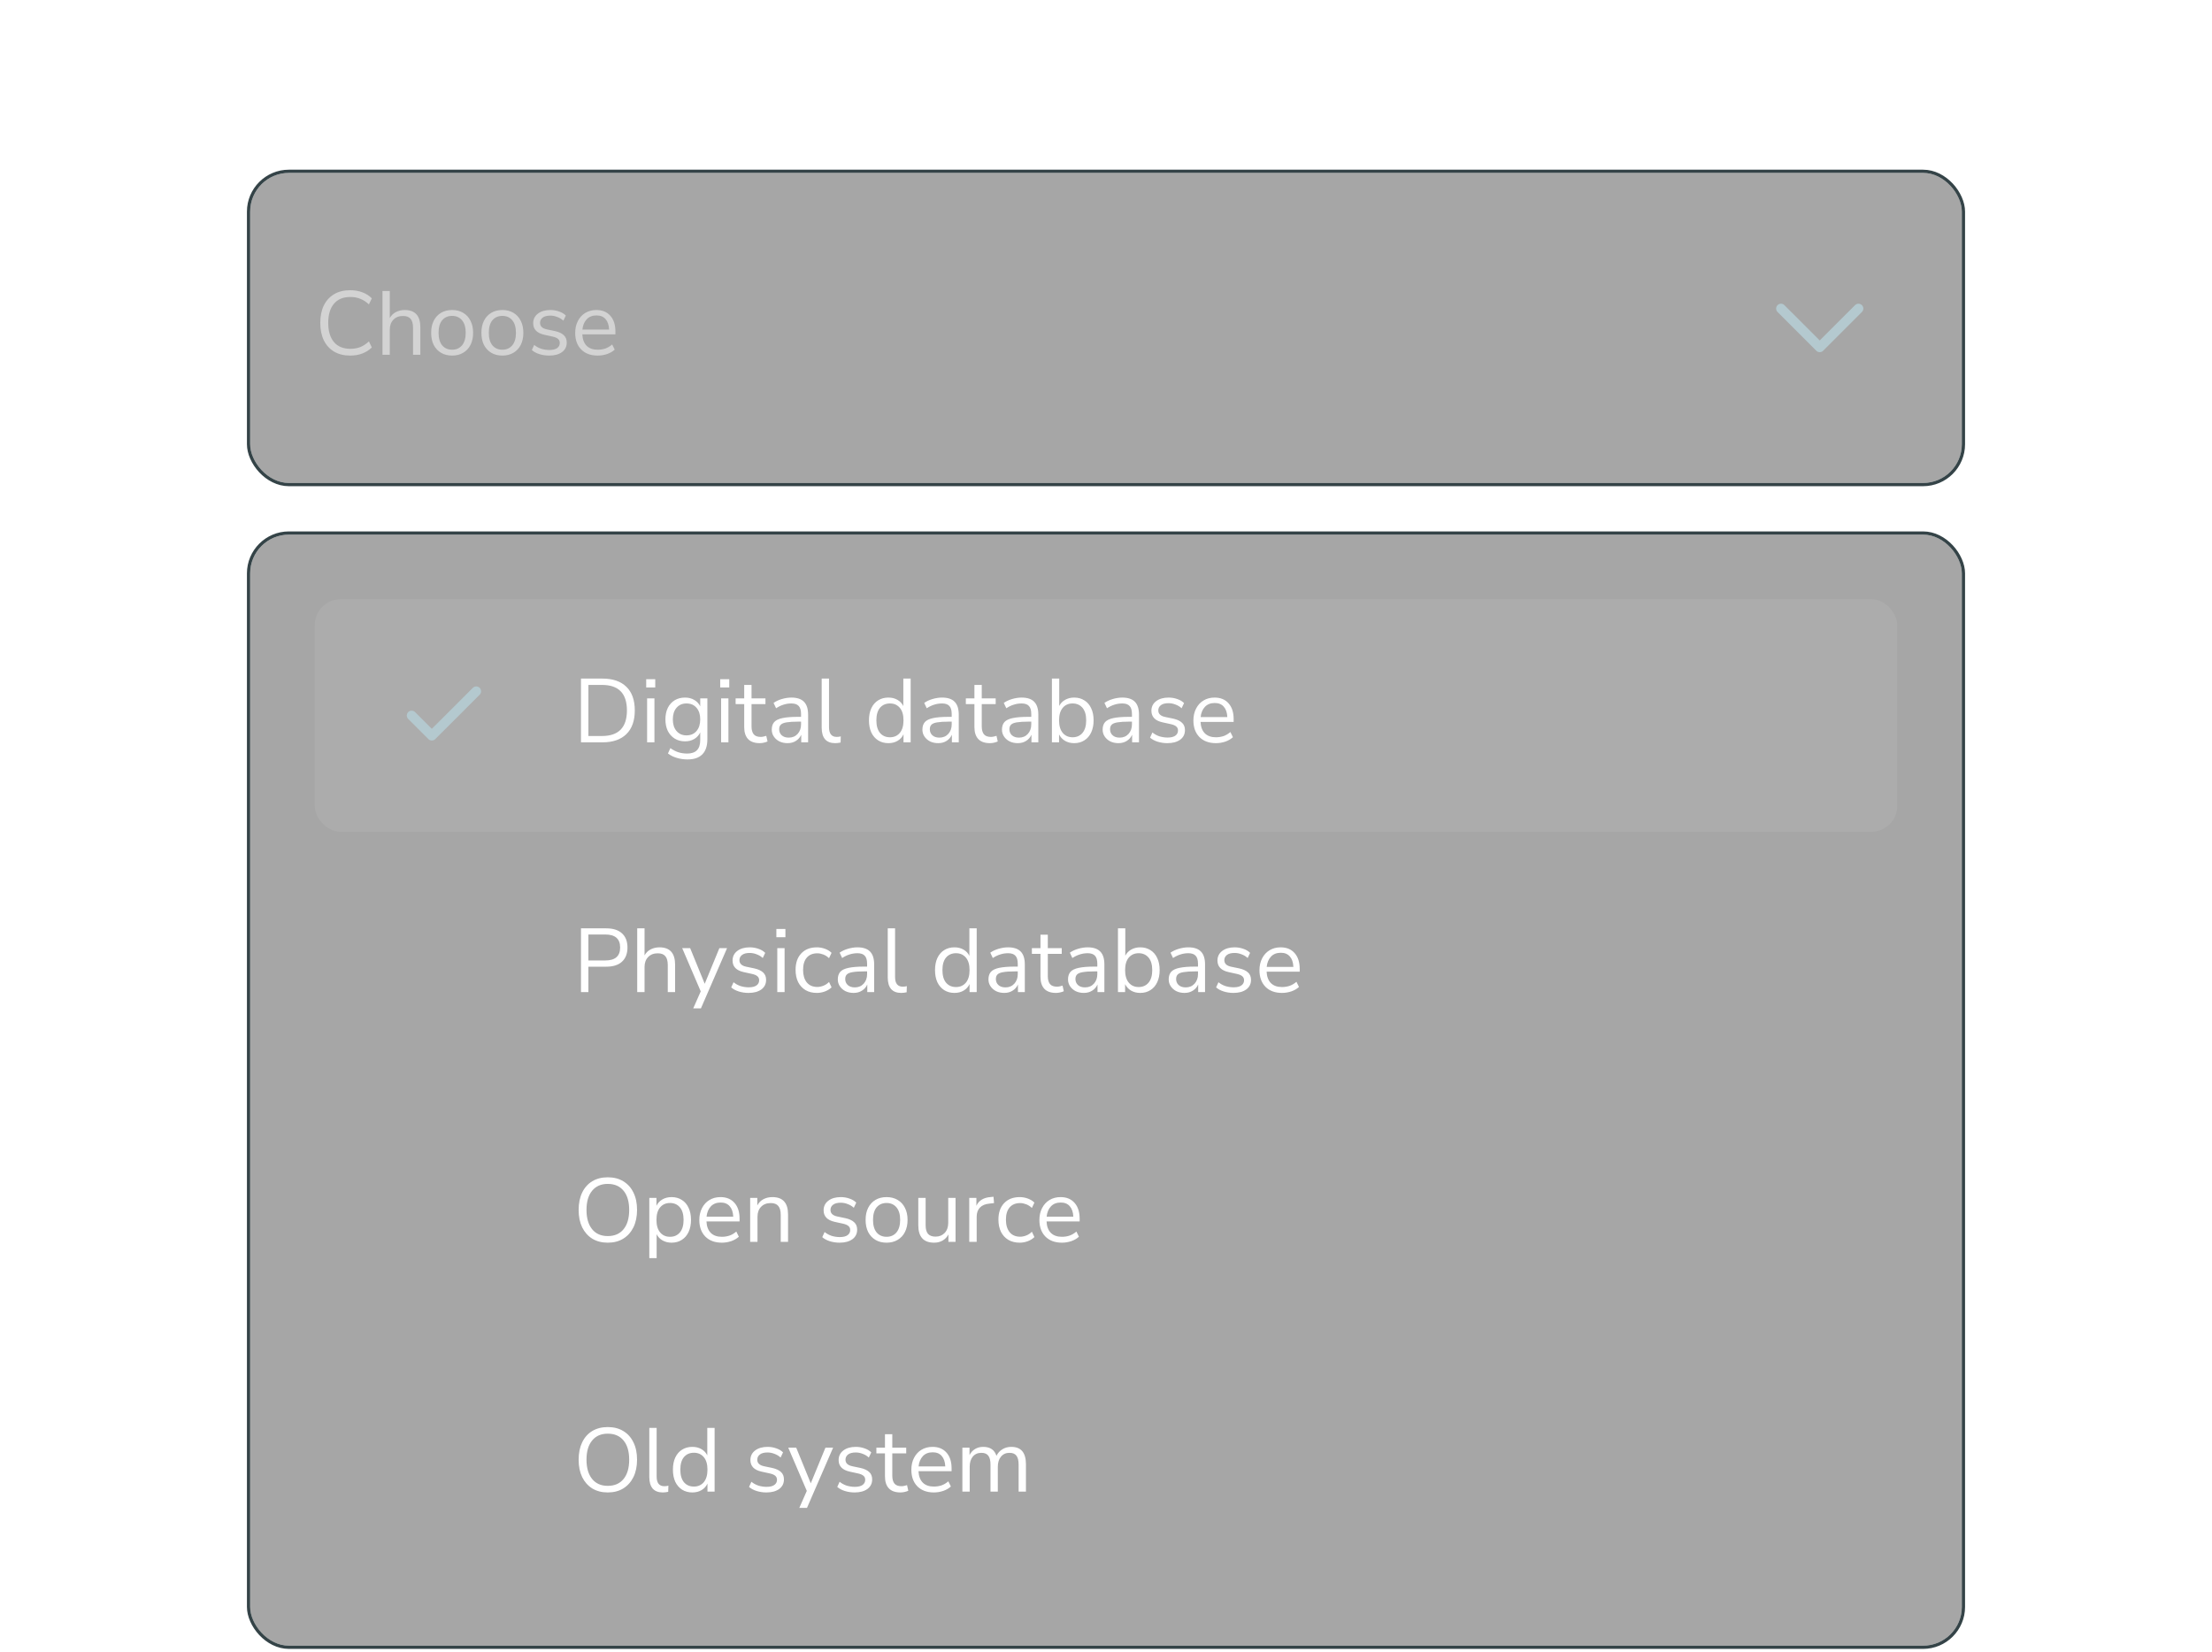 <svg width="371" height="277" viewBox="0 0 371 277" fill="none" xmlns="http://www.w3.org/2000/svg">
<g filter="url(#filter0_b_48_4955)">
<rect x="41.958" y="29" width="287.083" height="52" rx="6.5" fill="black" fill-opacity="0.35"/>
<path d="M58.737 59.636C57.685 59.636 56.785 59.414 56.037 58.969C55.289 58.524 54.713 57.892 54.308 57.073C53.914 56.254 53.717 55.279 53.717 54.146C53.717 53.024 53.914 52.053 54.308 51.234C54.713 50.415 55.289 49.783 56.037 49.338C56.785 48.893 57.685 48.671 58.737 48.671C59.475 48.671 60.152 48.787 60.769 49.02C61.396 49.252 61.927 49.591 62.362 50.036L61.876 51.052C61.411 50.617 60.926 50.304 60.42 50.112C59.925 49.91 59.374 49.809 58.767 49.809C57.564 49.809 56.644 50.188 56.007 50.946C55.37 51.704 55.051 52.771 55.051 54.146C55.051 55.531 55.37 56.603 56.007 57.361C56.644 58.12 57.564 58.499 58.767 58.499C59.374 58.499 59.925 58.403 60.42 58.211C60.926 58.009 61.411 57.69 61.876 57.255L62.362 58.272C61.927 58.706 61.396 59.045 60.769 59.288C60.152 59.52 59.475 59.636 58.737 59.636ZM64.149 59.5V48.807H65.378V53.342C65.62 52.897 65.959 52.564 66.394 52.341C66.839 52.109 67.334 51.992 67.88 51.992C69.629 51.992 70.504 52.963 70.504 54.904V59.5H69.275V54.98C69.275 54.293 69.139 53.792 68.866 53.479C68.603 53.155 68.178 52.993 67.592 52.993C66.915 52.993 66.374 53.206 65.969 53.63C65.575 54.045 65.378 54.601 65.378 55.299V59.5H64.149ZM75.833 59.636C75.115 59.636 74.493 59.48 73.967 59.166C73.442 58.853 73.032 58.413 72.739 57.847C72.456 57.27 72.314 56.593 72.314 55.815C72.314 55.036 72.456 54.364 72.739 53.797C73.032 53.221 73.442 52.776 73.967 52.463C74.493 52.149 75.115 51.992 75.833 51.992C76.541 51.992 77.157 52.149 77.683 52.463C78.219 52.776 78.629 53.221 78.912 53.797C79.205 54.364 79.352 55.036 79.352 55.815C79.352 56.593 79.205 57.27 78.912 57.847C78.629 58.413 78.219 58.853 77.683 59.166C77.157 59.48 76.541 59.636 75.833 59.636ZM75.833 58.651C76.52 58.651 77.072 58.408 77.486 57.923C77.901 57.427 78.108 56.724 78.108 55.815C78.108 54.894 77.901 54.192 77.486 53.706C77.072 53.221 76.52 52.978 75.833 52.978C75.135 52.978 74.579 53.221 74.165 53.706C73.76 54.192 73.558 54.894 73.558 55.815C73.558 56.724 73.76 57.427 74.165 57.923C74.579 58.408 75.135 58.651 75.833 58.651ZM84.26 59.636C83.543 59.636 82.921 59.48 82.395 59.166C81.869 58.853 81.46 58.413 81.166 57.847C80.883 57.27 80.742 56.593 80.742 55.815C80.742 55.036 80.883 54.364 81.166 53.797C81.46 53.221 81.869 52.776 82.395 52.463C82.921 52.149 83.543 51.992 84.26 51.992C84.968 51.992 85.585 52.149 86.111 52.463C86.647 52.776 87.056 53.221 87.339 53.797C87.632 54.364 87.779 55.036 87.779 55.815C87.779 56.593 87.632 57.27 87.339 57.847C87.056 58.413 86.647 58.853 86.111 59.166C85.585 59.48 84.968 59.636 84.26 59.636ZM84.26 58.651C84.948 58.651 85.499 58.408 85.914 57.923C86.328 57.427 86.535 56.724 86.535 55.815C86.535 54.894 86.328 54.192 85.914 53.706C85.499 53.221 84.948 52.978 84.26 52.978C83.563 52.978 83.007 53.221 82.592 53.706C82.188 54.192 81.985 54.894 81.985 55.815C81.985 56.724 82.188 57.427 82.592 57.923C83.007 58.408 83.563 58.651 84.26 58.651ZM92.112 59.636C91.535 59.636 90.989 59.556 90.474 59.394C89.958 59.232 89.533 59.005 89.2 58.711L89.594 57.847C89.958 58.14 90.357 58.357 90.792 58.499C91.237 58.63 91.687 58.696 92.142 58.696C92.718 58.696 93.153 58.59 93.446 58.378C93.74 58.165 93.886 57.877 93.886 57.513C93.886 57.23 93.79 57.008 93.598 56.846C93.406 56.674 93.103 56.542 92.688 56.452L91.308 56.148C90.054 55.875 89.427 55.228 89.427 54.207C89.427 53.539 89.69 53.004 90.216 52.599C90.752 52.195 91.449 51.992 92.309 51.992C92.814 51.992 93.295 52.073 93.75 52.235C94.215 52.387 94.599 52.614 94.902 52.918L94.493 53.782C94.2 53.509 93.856 53.302 93.462 53.16C93.077 53.009 92.693 52.933 92.309 52.933C91.743 52.933 91.313 53.044 91.02 53.267C90.727 53.489 90.58 53.782 90.58 54.146C90.58 54.712 90.954 55.076 91.702 55.238L93.082 55.526C93.73 55.668 94.22 55.895 94.553 56.209C94.887 56.512 95.054 56.927 95.054 57.453C95.054 58.13 94.786 58.666 94.25 59.06C93.714 59.444 93.001 59.636 92.112 59.636ZM100.248 59.636C99.085 59.636 98.165 59.298 97.487 58.62C96.81 57.933 96.471 57.003 96.471 55.83C96.471 55.071 96.623 54.404 96.926 53.828C97.23 53.241 97.644 52.791 98.17 52.478C98.706 52.154 99.323 51.992 100.02 51.992C101.021 51.992 101.805 52.316 102.371 52.963C102.937 53.6 103.22 54.48 103.22 55.602V56.072H97.669C97.71 56.912 97.953 57.554 98.397 57.998C98.842 58.433 99.459 58.651 100.248 58.651C100.693 58.651 101.117 58.585 101.522 58.453C101.926 58.312 102.31 58.084 102.674 57.771L103.099 58.636C102.765 58.949 102.341 59.197 101.825 59.379C101.309 59.551 100.784 59.636 100.248 59.636ZM100.051 52.903C99.353 52.903 98.802 53.12 98.397 53.555C97.993 53.989 97.755 54.561 97.685 55.269H102.159C102.128 54.52 101.931 53.939 101.567 53.524C101.213 53.11 100.708 52.903 100.051 52.903Z" fill="white" fill-opacity="0.5"/>
<path d="M298.708 51.75L305.208 58.25L311.708 51.75" stroke="#B4C9CF" stroke-width="1.625" stroke-linecap="round" stroke-linejoin="round"/>
<rect x="41.687" y="28.729" width="287.625" height="52.542" rx="6.771" stroke="#344347" stroke-width="0.542"/>
</g>
<g filter="url(#filter1_b_48_4955)">
<rect x="41.958" y="89.667" width="287.083" height="186.333" rx="6.5" fill="black" fill-opacity="0.35"/>
<rect x="52.791" y="100.5" width="265.417" height="39" rx="4.333" fill="white" fill-opacity="0.07"/>
<path d="M79.875 115.938L72.427 123.385L69.041 120" stroke="#B4C9CF" stroke-width="1.625" stroke-linecap="round" stroke-linejoin="round"/>
<path d="M97.444 124.5V113.807H101.054C102.783 113.807 104.118 114.268 105.058 115.188C105.998 116.098 106.468 117.417 106.468 119.146C106.468 120.875 105.998 122.2 105.058 123.12C104.118 124.04 102.783 124.5 101.054 124.5H97.444ZM98.688 123.438H100.963C103.754 123.438 105.149 122.008 105.149 119.146C105.149 116.295 103.754 114.869 100.963 114.869H98.688V123.438ZM108.382 115.294V113.914H109.899V115.294H108.382ZM108.534 124.5V117.129H109.762V124.5H108.534ZM115.32 127.367C114.683 127.367 114.081 127.281 113.515 127.109C112.959 126.947 112.463 126.699 112.029 126.366L112.438 125.471C112.893 125.794 113.343 126.027 113.788 126.168C114.243 126.31 114.733 126.381 115.259 126.381C116.715 126.381 117.443 125.632 117.443 124.136V122.832C117.231 123.297 116.897 123.666 116.442 123.939C115.997 124.202 115.487 124.333 114.91 124.333C114.233 124.333 113.646 124.176 113.151 123.863C112.656 123.55 112.271 123.12 111.998 122.574C111.735 122.018 111.604 121.376 111.604 120.648C111.604 119.92 111.735 119.283 111.998 118.737C112.271 118.181 112.656 117.751 113.151 117.447C113.646 117.144 114.233 116.992 114.91 116.992C115.487 116.992 115.997 117.124 116.442 117.387C116.897 117.65 117.231 118.009 117.443 118.464V117.129H118.641V123.969C118.641 125.102 118.358 125.951 117.792 126.517C117.236 127.083 116.412 127.367 115.32 127.367ZM115.138 123.332C115.846 123.332 116.407 123.089 116.821 122.604C117.236 122.119 117.443 121.467 117.443 120.648C117.443 119.829 117.236 119.182 116.821 118.706C116.407 118.221 115.846 117.978 115.138 117.978C114.44 117.978 113.884 118.221 113.469 118.706C113.055 119.182 112.848 119.829 112.848 120.648C112.848 121.467 113.055 122.119 113.469 122.604C113.884 123.089 114.44 123.332 115.138 123.332ZM120.794 115.294V113.914H122.311V115.294H120.794ZM120.946 124.5V117.129H122.174V124.5H120.946ZM127.428 124.637C126.559 124.637 125.907 124.409 125.472 123.954C125.037 123.489 124.82 122.822 124.82 121.952V118.084H123.379V117.129H124.82V114.869H126.048V117.129H128.384V118.084H126.048V121.831C126.048 122.407 126.169 122.847 126.412 123.15C126.655 123.443 127.049 123.59 127.595 123.59C127.757 123.59 127.919 123.57 128.08 123.529C128.242 123.489 128.389 123.448 128.52 123.408L128.733 124.348C128.601 124.419 128.409 124.485 128.156 124.546C127.904 124.606 127.661 124.637 127.428 124.637ZM132.094 124.637C131.588 124.637 131.133 124.54 130.729 124.348C130.334 124.146 130.021 123.873 129.788 123.529C129.556 123.186 129.44 122.801 129.44 122.377C129.44 121.841 129.576 121.416 129.849 121.103C130.132 120.789 130.592 120.567 131.229 120.435C131.876 120.294 132.756 120.223 133.868 120.223H134.354V119.753C134.354 119.126 134.222 118.676 133.959 118.403C133.706 118.12 133.297 117.978 132.731 117.978C132.286 117.978 131.856 118.044 131.442 118.175C131.027 118.297 130.602 118.499 130.168 118.782L129.743 117.887C130.127 117.614 130.592 117.397 131.138 117.235C131.694 117.073 132.225 116.992 132.731 116.992C133.681 116.992 134.384 117.225 134.839 117.69C135.304 118.155 135.537 118.878 135.537 119.859V124.5H134.384V123.226C134.192 123.661 133.893 124.005 133.489 124.257C133.095 124.51 132.63 124.637 132.094 124.637ZM132.291 123.711C132.898 123.711 133.393 123.504 133.777 123.089C134.161 122.665 134.354 122.129 134.354 121.482V121.027H133.883C133.064 121.027 132.417 121.067 131.942 121.148C131.477 121.219 131.148 121.35 130.956 121.542C130.774 121.724 130.683 121.977 130.683 122.301C130.683 122.715 130.825 123.054 131.108 123.317C131.401 123.58 131.795 123.711 132.291 123.711ZM140.076 124.637C139.327 124.637 138.761 124.419 138.377 123.984C138.003 123.539 137.816 122.897 137.816 122.058V113.807H139.044V121.967C139.044 123.049 139.474 123.59 140.333 123.59C140.586 123.59 140.814 123.56 141.016 123.499L140.986 124.53C140.672 124.601 140.369 124.637 140.076 124.637ZM149.005 124.637C148.347 124.637 147.771 124.48 147.276 124.166C146.79 123.853 146.411 123.413 146.138 122.847C145.875 122.27 145.744 121.593 145.744 120.814C145.744 120.026 145.875 119.348 146.138 118.782C146.411 118.206 146.79 117.766 147.276 117.463C147.771 117.149 148.347 116.992 149.005 116.992C149.581 116.992 150.087 117.119 150.521 117.372C150.966 117.624 151.295 117.973 151.507 118.418V113.807H152.736V124.5H151.537V123.15C151.325 123.615 150.997 123.979 150.552 124.242C150.107 124.505 149.591 124.637 149.005 124.637ZM149.262 123.651C149.95 123.651 150.501 123.408 150.916 122.923C151.33 122.427 151.537 121.724 151.537 120.814C151.537 119.894 151.33 119.192 150.916 118.706C150.501 118.221 149.95 117.978 149.262 117.978C148.565 117.978 148.009 118.221 147.594 118.706C147.19 119.192 146.987 119.894 146.987 120.814C146.987 121.724 147.19 122.427 147.594 122.923C148.009 123.408 148.565 123.651 149.262 123.651ZM157.362 124.637C156.856 124.637 156.401 124.54 155.997 124.348C155.602 124.146 155.289 123.873 155.056 123.529C154.824 123.186 154.707 122.801 154.707 122.377C154.707 121.841 154.844 121.416 155.117 121.103C155.4 120.789 155.86 120.567 156.497 120.435C157.144 120.294 158.024 120.223 159.136 120.223H159.621V119.753C159.621 119.126 159.49 118.676 159.227 118.403C158.974 118.12 158.565 117.978 157.999 117.978C157.554 117.978 157.124 118.044 156.709 118.175C156.295 118.297 155.87 118.499 155.435 118.782L155.011 117.887C155.395 117.614 155.86 117.397 156.406 117.235C156.962 117.073 157.493 116.992 157.999 116.992C158.949 116.992 159.652 117.225 160.107 117.69C160.572 118.155 160.804 118.878 160.804 119.859V124.5H159.652V123.226C159.46 123.661 159.161 124.005 158.757 124.257C158.363 124.51 157.897 124.637 157.362 124.637ZM157.559 123.711C158.165 123.711 158.661 123.504 159.045 123.089C159.429 122.665 159.621 122.129 159.621 121.482V121.027H159.151C158.332 121.027 157.685 121.067 157.21 121.148C156.745 121.219 156.416 121.35 156.224 121.542C156.042 121.724 155.951 121.977 155.951 122.301C155.951 122.715 156.093 123.054 156.376 123.317C156.669 123.58 157.063 123.711 157.559 123.711ZM166.041 124.637C165.172 124.637 164.519 124.409 164.085 123.954C163.65 123.489 163.432 122.822 163.432 121.952V118.084H161.992V117.129H163.432V114.869H164.661V117.129H166.997V118.084H164.661V121.831C164.661 122.407 164.782 122.847 165.025 123.15C165.268 123.443 165.662 123.59 166.208 123.59C166.37 123.59 166.531 123.57 166.693 123.529C166.855 123.489 167.002 123.448 167.133 123.408L167.345 124.348C167.214 124.419 167.022 124.485 166.769 124.546C166.516 124.606 166.274 124.637 166.041 124.637ZM170.706 124.637C170.201 124.637 169.746 124.54 169.341 124.348C168.947 124.146 168.634 123.873 168.401 123.529C168.169 123.186 168.052 122.801 168.052 122.377C168.052 121.841 168.189 121.416 168.462 121.103C168.745 120.789 169.205 120.567 169.842 120.435C170.489 120.294 171.369 120.223 172.481 120.223H172.966V119.753C172.966 119.126 172.835 118.676 172.572 118.403C172.319 118.12 171.91 117.978 171.343 117.978C170.899 117.978 170.469 118.044 170.054 118.175C169.64 118.297 169.215 118.499 168.78 118.782L168.356 117.887C168.74 117.614 169.205 117.397 169.751 117.235C170.307 117.073 170.838 116.992 171.343 116.992C172.294 116.992 172.997 117.225 173.452 117.69C173.917 118.155 174.149 118.878 174.149 119.859V124.5H172.997V123.226C172.805 123.661 172.506 124.005 172.102 124.257C171.707 124.51 171.242 124.637 170.706 124.637ZM170.904 123.711C171.51 123.711 172.006 123.504 172.39 123.089C172.774 122.665 172.966 122.129 172.966 121.482V121.027H172.496C171.677 121.027 171.03 121.067 170.555 121.148C170.09 121.219 169.761 121.35 169.569 121.542C169.387 121.724 169.296 121.977 169.296 122.301C169.296 122.715 169.438 123.054 169.721 123.317C170.014 123.58 170.408 123.711 170.904 123.711ZM180.159 124.637C179.573 124.637 179.057 124.505 178.612 124.242C178.178 123.979 177.849 123.62 177.627 123.165V124.5H176.428V113.807H177.657V118.403C177.869 117.968 178.198 117.624 178.643 117.372C179.088 117.119 179.593 116.992 180.159 116.992C180.817 116.992 181.388 117.149 181.873 117.463C182.369 117.766 182.748 118.206 183.011 118.782C183.284 119.348 183.42 120.026 183.42 120.814C183.42 121.593 183.284 122.27 183.011 122.847C182.748 123.413 182.369 123.853 181.873 124.166C181.388 124.48 180.817 124.637 180.159 124.637ZM179.902 123.651C180.589 123.651 181.14 123.408 181.555 122.923C181.969 122.427 182.177 121.724 182.177 120.814C182.177 119.894 181.969 119.192 181.555 118.706C181.14 118.221 180.589 117.978 179.902 117.978C179.214 117.978 178.663 118.221 178.248 118.706C177.834 119.192 177.627 119.894 177.627 120.814C177.627 121.724 177.834 122.427 178.248 122.923C178.663 123.408 179.214 123.651 179.902 123.651ZM187.591 124.637C187.086 124.637 186.631 124.54 186.226 124.348C185.832 124.146 185.518 123.873 185.286 123.529C185.053 123.186 184.937 122.801 184.937 122.377C184.937 121.841 185.074 121.416 185.347 121.103C185.63 120.789 186.09 120.567 186.727 120.435C187.374 120.294 188.254 120.223 189.366 120.223H189.851V119.753C189.851 119.126 189.72 118.676 189.457 118.403C189.204 118.12 188.794 117.978 188.228 117.978C187.783 117.978 187.354 118.044 186.939 118.175C186.525 118.297 186.1 118.499 185.665 118.782L185.24 117.887C185.625 117.614 186.09 117.397 186.636 117.235C187.192 117.073 187.723 116.992 188.228 116.992C189.179 116.992 189.881 117.225 190.336 117.69C190.802 118.155 191.034 118.878 191.034 119.859V124.5H189.881V123.226C189.689 123.661 189.391 124.005 188.987 124.257C188.592 124.51 188.127 124.637 187.591 124.637ZM187.788 123.711C188.395 123.711 188.891 123.504 189.275 123.089C189.659 122.665 189.851 122.129 189.851 121.482V121.027H189.381C188.562 121.027 187.915 121.067 187.44 121.148C186.974 121.219 186.646 121.35 186.454 121.542C186.272 121.724 186.181 121.977 186.181 122.301C186.181 122.715 186.322 123.054 186.605 123.317C186.899 123.58 187.293 123.711 187.788 123.711ZM195.801 124.637C195.224 124.637 194.678 124.556 194.163 124.394C193.647 124.232 193.222 124.005 192.889 123.711L193.283 122.847C193.647 123.14 194.046 123.357 194.481 123.499C194.926 123.63 195.376 123.696 195.831 123.696C196.407 123.696 196.842 123.59 197.135 123.378C197.428 123.165 197.575 122.877 197.575 122.513C197.575 122.23 197.479 122.008 197.287 121.846C197.095 121.674 196.791 121.542 196.377 121.451L194.997 121.148C193.743 120.875 193.116 120.228 193.116 119.207C193.116 118.539 193.379 118.004 193.905 117.599C194.441 117.195 195.138 116.992 195.998 116.992C196.503 116.992 196.984 117.073 197.439 117.235C197.904 117.387 198.288 117.614 198.591 117.918L198.182 118.782C197.889 118.509 197.545 118.302 197.15 118.16C196.766 118.009 196.382 117.933 195.998 117.933C195.432 117.933 195.002 118.044 194.709 118.266C194.415 118.489 194.269 118.782 194.269 119.146C194.269 119.712 194.643 120.076 195.391 120.238L196.771 120.526C197.418 120.668 197.909 120.895 198.242 121.209C198.576 121.512 198.743 121.927 198.743 122.452C198.743 123.13 198.475 123.666 197.939 124.06C197.403 124.444 196.69 124.637 195.801 124.637ZM203.937 124.637C202.774 124.637 201.854 124.298 201.176 123.62C200.499 122.933 200.16 122.003 200.16 120.83C200.16 120.071 200.312 119.404 200.615 118.828C200.918 118.241 201.333 117.791 201.859 117.478C202.395 117.154 203.011 116.992 203.709 116.992C204.71 116.992 205.494 117.316 206.06 117.963C206.626 118.6 206.909 119.48 206.909 120.602V121.072H201.358C201.399 121.912 201.641 122.554 202.086 122.998C202.531 123.433 203.148 123.651 203.937 123.651C204.382 123.651 204.806 123.585 205.211 123.453C205.615 123.312 205.999 123.084 206.363 122.771L206.788 123.635C206.454 123.949 206.03 124.197 205.514 124.379C204.998 124.551 204.473 124.637 203.937 124.637ZM203.739 117.902C203.042 117.902 202.491 118.12 202.086 118.555C201.682 118.989 201.444 119.561 201.373 120.268H205.848C205.817 119.52 205.62 118.939 205.256 118.524C204.902 118.11 204.397 117.902 203.739 117.902Z" fill="white"/>
<path d="M97.444 166.389V155.696H101.676C102.828 155.696 103.708 155.974 104.315 156.53C104.932 157.087 105.24 157.88 105.24 158.912C105.24 159.933 104.932 160.727 104.315 161.293C103.708 161.849 102.828 162.127 101.676 162.127H98.688V166.389H97.444ZM98.688 161.08H101.524C103.182 161.08 104.011 160.358 104.011 158.912C104.011 157.456 103.182 156.728 101.524 156.728H98.688V161.08ZM106.875 166.389V155.696H108.104V160.231C108.346 159.786 108.685 159.453 109.12 159.23C109.565 158.998 110.06 158.881 110.606 158.881C112.355 158.881 113.23 159.852 113.23 161.793V166.389H112.001V161.869C112.001 161.182 111.865 160.681 111.592 160.368C111.329 160.044 110.904 159.882 110.318 159.882C109.64 159.882 109.1 160.095 108.695 160.519C108.301 160.934 108.104 161.49 108.104 162.188V166.389H106.875ZM116.27 169.119L117.529 166.267L114.42 159.018H115.755L118.197 164.993L120.654 159.018H121.943L117.56 169.119H116.27ZM125.551 166.525C124.975 166.525 124.429 166.444 123.913 166.283C123.397 166.121 122.973 165.893 122.639 165.6L123.033 164.736C123.397 165.029 123.797 165.246 124.232 165.388C124.676 165.519 125.126 165.585 125.581 165.585C126.158 165.585 126.592 165.479 126.886 165.266C127.179 165.054 127.326 164.766 127.326 164.402C127.326 164.119 127.229 163.896 127.037 163.735C126.845 163.563 126.542 163.431 126.127 163.34L124.747 163.037C123.493 162.764 122.867 162.117 122.867 161.096C122.867 160.428 123.129 159.892 123.655 159.488C124.191 159.084 124.889 158.881 125.748 158.881C126.254 158.881 126.734 158.962 127.189 159.124C127.654 159.276 128.038 159.503 128.342 159.806L127.932 160.671C127.639 160.398 127.295 160.191 126.901 160.049C126.517 159.897 126.132 159.822 125.748 159.822C125.182 159.822 124.752 159.933 124.459 160.155C124.166 160.378 124.019 160.671 124.019 161.035C124.019 161.601 124.393 161.965 125.142 162.127L126.522 162.415C127.169 162.557 127.659 162.784 127.993 163.098C128.327 163.401 128.493 163.816 128.493 164.341C128.493 165.019 128.225 165.555 127.69 165.949C127.154 166.333 126.441 166.525 125.551 166.525ZM130.214 157.183V155.802H131.731V157.183H130.214ZM130.366 166.389V159.018H131.594V166.389H130.366ZM137.015 166.525C136.277 166.525 135.64 166.369 135.104 166.055C134.568 165.732 134.154 165.282 133.86 164.705C133.577 164.119 133.436 163.436 133.436 162.658C133.436 161.485 133.754 160.565 134.391 159.897C135.028 159.22 135.903 158.881 137.015 158.881C137.47 158.881 137.92 158.962 138.365 159.124C138.81 159.286 139.179 159.513 139.472 159.806L139.047 160.701C138.754 160.418 138.431 160.211 138.077 160.079C137.733 159.948 137.404 159.882 137.091 159.882C136.322 159.882 135.731 160.125 135.316 160.61C134.902 161.086 134.695 161.773 134.695 162.673C134.695 163.553 134.902 164.25 135.316 164.766C135.731 165.272 136.322 165.524 137.091 165.524C137.404 165.524 137.733 165.459 138.077 165.327C138.431 165.196 138.754 164.983 139.047 164.69L139.472 165.585C139.179 165.878 138.805 166.111 138.35 166.283C137.905 166.444 137.46 166.525 137.015 166.525ZM143.172 166.525C142.667 166.525 142.212 166.429 141.807 166.237C141.413 166.035 141.1 165.762 140.867 165.418C140.635 165.074 140.518 164.69 140.518 164.265C140.518 163.73 140.655 163.305 140.928 162.991C141.211 162.678 141.671 162.456 142.308 162.324C142.955 162.183 143.835 162.112 144.947 162.112H145.432V161.642C145.432 161.015 145.301 160.565 145.038 160.292C144.785 160.009 144.376 159.867 143.809 159.867C143.365 159.867 142.935 159.933 142.52 160.064C142.106 160.186 141.681 160.388 141.246 160.671L140.822 159.776C141.206 159.503 141.671 159.286 142.217 159.124C142.773 158.962 143.304 158.881 143.809 158.881C144.76 158.881 145.463 159.114 145.918 159.579C146.383 160.044 146.615 160.767 146.615 161.748V166.389H145.463V165.115C145.271 165.55 144.972 165.893 144.568 166.146C144.173 166.399 143.708 166.525 143.172 166.525ZM143.37 165.6C143.976 165.6 144.472 165.393 144.856 164.978C145.24 164.554 145.432 164.018 145.432 163.371V162.916H144.962C144.143 162.916 143.496 162.956 143.021 163.037C142.556 163.108 142.227 163.239 142.035 163.431C141.853 163.613 141.762 163.866 141.762 164.19C141.762 164.604 141.904 164.943 142.187 165.206C142.48 165.469 142.874 165.6 143.37 165.6ZM151.154 166.525C150.406 166.525 149.84 166.308 149.456 165.873C149.082 165.428 148.894 164.786 148.894 163.947V155.696H150.123V163.856C150.123 164.938 150.553 165.479 151.412 165.479C151.665 165.479 151.892 165.448 152.095 165.388L152.064 166.419C151.751 166.49 151.448 166.525 151.154 166.525ZM160.083 166.525C159.426 166.525 158.85 166.369 158.354 166.055C157.869 165.742 157.49 165.302 157.217 164.736C156.954 164.159 156.823 163.482 156.823 162.703C156.823 161.915 156.954 161.237 157.217 160.671C157.49 160.095 157.869 159.655 158.354 159.351C158.85 159.038 159.426 158.881 160.083 158.881C160.66 158.881 161.165 159.008 161.6 159.26C162.045 159.513 162.374 159.862 162.586 160.307V155.696H163.814V166.389H162.616V165.039C162.404 165.504 162.075 165.868 161.63 166.131C161.186 166.394 160.67 166.525 160.083 166.525ZM160.341 165.539C161.029 165.539 161.58 165.297 161.994 164.811C162.409 164.316 162.616 163.613 162.616 162.703C162.616 161.783 162.409 161.08 161.994 160.595C161.58 160.11 161.029 159.867 160.341 159.867C159.644 159.867 159.087 160.11 158.673 160.595C158.268 161.08 158.066 161.783 158.066 162.703C158.066 163.613 158.268 164.316 158.673 164.811C159.087 165.297 159.644 165.539 160.341 165.539ZM168.44 166.525C167.935 166.525 167.48 166.429 167.075 166.237C166.681 166.035 166.368 165.762 166.135 165.418C165.902 165.074 165.786 164.69 165.786 164.265C165.786 163.73 165.923 163.305 166.196 162.991C166.479 162.678 166.939 162.456 167.576 162.324C168.223 162.183 169.103 162.112 170.215 162.112H170.7V161.642C170.7 161.015 170.569 160.565 170.306 160.292C170.053 160.009 169.644 159.867 169.077 159.867C168.632 159.867 168.203 159.933 167.788 160.064C167.374 160.186 166.949 160.388 166.514 160.671L166.09 159.776C166.474 159.503 166.939 159.286 167.485 159.124C168.041 158.962 168.572 158.881 169.077 158.881C170.028 158.881 170.731 159.114 171.186 159.579C171.651 160.044 171.883 160.767 171.883 161.748V166.389H170.731V165.115C170.538 165.55 170.24 165.893 169.836 166.146C169.441 166.399 168.976 166.525 168.44 166.525ZM168.638 165.6C169.244 165.6 169.74 165.393 170.124 164.978C170.508 164.554 170.7 164.018 170.7 163.371V162.916H170.23C169.411 162.916 168.764 162.956 168.289 163.037C167.824 163.108 167.495 163.239 167.303 163.431C167.121 163.613 167.03 163.866 167.03 164.19C167.03 164.604 167.171 164.943 167.455 165.206C167.748 165.469 168.142 165.6 168.638 165.6ZM177.12 166.525C176.25 166.525 175.598 166.298 175.163 165.843C174.729 165.378 174.511 164.71 174.511 163.841V159.973H173.07V159.018H174.511V156.758H175.74V159.018H178.075V159.973H175.74V163.719C175.74 164.296 175.861 164.736 176.104 165.039C176.346 165.332 176.741 165.479 177.287 165.479C177.448 165.479 177.61 165.459 177.772 165.418C177.934 165.378 178.08 165.337 178.212 165.297L178.424 166.237C178.293 166.308 178.101 166.374 177.848 166.434C177.595 166.495 177.352 166.525 177.12 166.525ZM181.785 166.525C181.28 166.525 180.825 166.429 180.42 166.237C180.026 166.035 179.712 165.762 179.48 165.418C179.247 165.074 179.131 164.69 179.131 164.265C179.131 163.73 179.268 163.305 179.541 162.991C179.824 162.678 180.284 162.456 180.921 162.324C181.568 162.183 182.448 162.112 183.56 162.112H184.045V161.642C184.045 161.015 183.914 160.565 183.651 160.292C183.398 160.009 182.988 159.867 182.422 159.867C181.977 159.867 181.548 159.933 181.133 160.064C180.719 160.186 180.294 160.388 179.859 160.671L179.434 159.776C179.819 159.503 180.284 159.286 180.83 159.124C181.386 158.962 181.917 158.881 182.422 158.881C183.373 158.881 184.075 159.114 184.53 159.579C184.996 160.044 185.228 160.767 185.228 161.748V166.389H184.075V165.115C183.883 165.55 183.585 165.893 183.181 166.146C182.786 166.399 182.321 166.525 181.785 166.525ZM181.982 165.6C182.589 165.6 183.085 165.393 183.469 164.978C183.853 164.554 184.045 164.018 184.045 163.371V162.916H183.575C182.756 162.916 182.109 162.956 181.634 163.037C181.168 163.108 180.84 163.239 180.648 163.431C180.466 163.613 180.375 163.866 180.375 164.19C180.375 164.604 180.516 164.943 180.799 165.206C181.093 165.469 181.487 165.6 181.982 165.6ZM191.238 166.525C190.652 166.525 190.136 166.394 189.691 166.131C189.256 165.868 188.928 165.509 188.705 165.054V166.389H187.507V155.696H188.736V160.292C188.948 159.857 189.277 159.513 189.722 159.26C190.166 159.008 190.672 158.881 191.238 158.881C191.895 158.881 192.467 159.038 192.952 159.351C193.448 159.655 193.827 160.095 194.09 160.671C194.363 161.237 194.499 161.915 194.499 162.703C194.499 163.482 194.363 164.159 194.09 164.736C193.827 165.302 193.448 165.742 192.952 166.055C192.467 166.369 191.895 166.525 191.238 166.525ZM190.98 165.539C191.668 165.539 192.219 165.297 192.634 164.811C193.048 164.316 193.255 163.613 193.255 162.703C193.255 161.783 193.048 161.08 192.634 160.595C192.219 160.11 191.668 159.867 190.98 159.867C190.293 159.867 189.742 160.11 189.327 160.595C188.913 161.08 188.705 161.783 188.705 162.703C188.705 163.613 188.913 164.316 189.327 164.811C189.742 165.297 190.293 165.539 190.98 165.539ZM198.67 166.525C198.164 166.525 197.709 166.429 197.305 166.237C196.911 166.035 196.597 165.762 196.365 165.418C196.132 165.074 196.016 164.69 196.016 164.265C196.016 163.73 196.152 163.305 196.425 162.991C196.708 162.678 197.169 162.456 197.806 162.324C198.453 162.183 199.332 162.112 200.445 162.112H200.93V161.642C200.93 161.015 200.798 160.565 200.536 160.292C200.283 160.009 199.873 159.867 199.307 159.867C198.862 159.867 198.432 159.933 198.018 160.064C197.603 160.186 197.179 160.388 196.744 160.671L196.319 159.776C196.703 159.503 197.169 159.286 197.715 159.124C198.271 158.962 198.801 158.881 199.307 158.881C200.257 158.881 200.96 159.114 201.415 159.579C201.88 160.044 202.113 160.767 202.113 161.748V166.389H200.96V165.115C200.768 165.55 200.47 165.893 200.065 166.146C199.671 166.399 199.206 166.525 198.67 166.525ZM198.867 165.6C199.474 165.6 199.969 165.393 200.354 164.978C200.738 164.554 200.93 164.018 200.93 163.371V162.916H200.46C199.641 162.916 198.994 162.956 198.518 163.037C198.053 163.108 197.725 163.239 197.533 163.431C197.351 163.613 197.26 163.866 197.26 164.19C197.26 164.604 197.401 164.943 197.684 165.206C197.977 165.469 198.372 165.6 198.867 165.6ZM206.879 166.525C206.303 166.525 205.757 166.444 205.241 166.283C204.726 166.121 204.301 165.893 203.967 165.6L204.362 164.736C204.726 165.029 205.125 165.246 205.56 165.388C206.005 165.519 206.455 165.585 206.91 165.585C207.486 165.585 207.921 165.479 208.214 165.266C208.507 165.054 208.654 164.766 208.654 164.402C208.654 164.119 208.558 163.896 208.366 163.735C208.174 163.563 207.87 163.431 207.456 163.34L206.076 163.037C204.822 162.764 204.195 162.117 204.195 161.096C204.195 160.428 204.458 159.892 204.984 159.488C205.519 159.084 206.217 158.881 207.077 158.881C207.582 158.881 208.062 158.962 208.517 159.124C208.982 159.276 209.367 159.503 209.67 159.806L209.261 160.671C208.967 160.398 208.624 160.191 208.229 160.049C207.845 159.897 207.461 159.822 207.077 159.822C206.51 159.822 206.081 159.933 205.787 160.155C205.494 160.378 205.348 160.671 205.348 161.035C205.348 161.601 205.722 161.965 206.47 162.127L207.85 162.415C208.497 162.557 208.988 162.784 209.321 163.098C209.655 163.401 209.822 163.816 209.822 164.341C209.822 165.019 209.554 165.555 209.018 165.949C208.482 166.333 207.769 166.525 206.879 166.525ZM215.015 166.525C213.853 166.525 212.933 166.187 212.255 165.509C211.578 164.822 211.239 163.891 211.239 162.718C211.239 161.96 211.391 161.293 211.694 160.716C211.997 160.13 212.412 159.68 212.938 159.367C213.473 159.043 214.09 158.881 214.788 158.881C215.789 158.881 216.573 159.205 217.139 159.852C217.705 160.489 217.988 161.369 217.988 162.491V162.961H212.437C212.478 163.8 212.72 164.442 213.165 164.887C213.61 165.322 214.227 165.539 215.015 165.539C215.46 165.539 215.885 165.474 216.289 165.342C216.694 165.201 217.078 164.973 217.442 164.66L217.867 165.524C217.533 165.838 217.108 166.085 216.593 166.267C216.077 166.439 215.551 166.525 215.015 166.525ZM214.818 159.791C214.121 159.791 213.57 160.009 213.165 160.443C212.761 160.878 212.523 161.45 212.452 162.157H216.926C216.896 161.409 216.699 160.828 216.335 160.413C215.981 159.999 215.475 159.791 214.818 159.791Z" fill="white"/>
<path d="M101.934 208.414C100.943 208.414 100.078 208.192 99.34 207.747C98.612 207.292 98.046 206.655 97.641 205.836C97.247 205.017 97.05 204.046 97.05 202.924C97.05 201.802 97.247 200.831 97.641 200.012C98.036 199.193 98.597 198.561 99.325 198.116C100.063 197.671 100.933 197.449 101.934 197.449C102.945 197.449 103.814 197.671 104.542 198.116C105.28 198.561 105.847 199.193 106.241 200.012C106.645 200.821 106.848 201.786 106.848 202.909C106.848 204.031 106.645 205.007 106.241 205.836C105.836 206.655 105.265 207.292 104.527 207.747C103.799 208.192 102.935 208.414 101.934 208.414ZM101.934 207.307C103.076 207.307 103.961 206.923 104.588 206.154C105.215 205.386 105.528 204.309 105.528 202.924C105.528 201.539 105.215 200.467 104.588 199.709C103.961 198.94 103.076 198.556 101.934 198.556C100.811 198.556 99.937 198.94 99.31 199.709C98.683 200.467 98.369 201.539 98.369 202.924C98.369 204.299 98.683 205.376 99.31 206.154C99.937 206.923 100.811 207.307 101.934 207.307ZM108.904 211.008V200.907H110.102V202.226C110.325 201.771 110.653 201.417 111.088 201.165C111.533 200.902 112.049 200.77 112.635 200.77C113.292 200.77 113.864 200.927 114.349 201.24C114.844 201.544 115.224 201.984 115.487 202.56C115.76 203.126 115.896 203.804 115.896 204.592C115.896 205.371 115.76 206.048 115.487 206.625C115.224 207.191 114.844 207.631 114.349 207.944C113.864 208.258 113.292 208.414 112.635 208.414C112.069 208.414 111.563 208.288 111.119 208.035C110.674 207.782 110.345 207.434 110.133 206.989V211.008H108.904ZM112.377 207.428C113.065 207.428 113.616 207.186 114.031 206.7C114.445 206.205 114.652 205.502 114.652 204.592C114.652 203.672 114.445 202.969 114.031 202.484C113.616 201.999 113.065 201.756 112.377 201.756C111.69 201.756 111.139 201.999 110.724 202.484C110.31 202.969 110.102 203.672 110.102 204.592C110.102 205.502 110.31 206.205 110.724 206.7C111.139 207.186 111.69 207.428 112.377 207.428ZM121.068 208.414C119.905 208.414 118.985 208.076 118.308 207.398C117.63 206.711 117.291 205.78 117.291 204.607C117.291 203.849 117.443 203.182 117.746 202.605C118.05 202.019 118.464 201.569 118.99 201.256C119.526 200.932 120.143 200.77 120.84 200.77C121.841 200.77 122.625 201.094 123.191 201.741C123.758 202.378 124.041 203.258 124.041 204.38V204.85H118.49C118.53 205.689 118.773 206.331 119.218 206.776C119.663 207.211 120.279 207.428 121.068 207.428C121.513 207.428 121.938 207.363 122.342 207.231C122.746 207.09 123.131 206.862 123.495 206.549L123.919 207.413C123.586 207.727 123.161 207.974 122.645 208.156C122.13 208.328 121.604 208.414 121.068 208.414ZM120.871 201.68C120.173 201.68 119.622 201.898 119.218 202.332C118.813 202.767 118.576 203.339 118.505 204.046H122.979C122.949 203.298 122.751 202.717 122.387 202.302C122.034 201.888 121.528 201.68 120.871 201.68ZM125.819 208.278V200.907H127.017V202.166C127.259 201.701 127.603 201.352 128.048 201.119C128.493 200.887 128.993 200.77 129.55 200.77C131.299 200.77 132.173 201.741 132.173 203.682V208.278H130.945V203.758C130.945 203.071 130.808 202.57 130.535 202.257C130.273 201.933 129.848 201.771 129.261 201.771C128.584 201.771 128.043 201.984 127.639 202.408C127.244 202.823 127.047 203.379 127.047 204.077V208.278H125.819ZM140.821 208.414C140.245 208.414 139.699 208.333 139.183 208.172C138.668 208.01 138.243 207.782 137.909 207.489L138.304 206.625C138.668 206.918 139.067 207.135 139.502 207.277C139.947 207.408 140.397 207.474 140.852 207.474C141.428 207.474 141.863 207.368 142.156 207.155C142.449 206.943 142.596 206.655 142.596 206.291C142.596 206.008 142.5 205.785 142.308 205.624C142.116 205.452 141.812 205.32 141.398 205.229L140.018 204.926C138.764 204.653 138.137 204.006 138.137 202.985C138.137 202.317 138.4 201.781 138.926 201.377C139.461 200.973 140.159 200.77 141.019 200.77C141.524 200.77 142.004 200.851 142.459 201.013C142.925 201.165 143.309 201.392 143.612 201.695L143.203 202.56C142.909 202.287 142.566 202.08 142.171 201.938C141.787 201.786 141.403 201.711 141.019 201.711C140.452 201.711 140.023 201.822 139.729 202.044C139.436 202.267 139.29 202.56 139.29 202.924C139.29 203.49 139.664 203.854 140.412 204.016L141.792 204.304C142.439 204.446 142.93 204.673 143.263 204.987C143.597 205.29 143.764 205.705 143.764 206.23C143.764 206.908 143.496 207.444 142.96 207.838C142.424 208.222 141.711 208.414 140.821 208.414ZM148.7 208.414C147.982 208.414 147.36 208.258 146.834 207.944C146.308 207.631 145.899 207.191 145.606 206.625C145.323 206.048 145.181 205.371 145.181 204.592C145.181 203.814 145.323 203.141 145.606 202.575C145.899 201.999 146.308 201.554 146.834 201.24C147.36 200.927 147.982 200.77 148.7 200.77C149.407 200.77 150.024 200.927 150.55 201.24C151.086 201.554 151.495 201.999 151.778 202.575C152.072 203.141 152.218 203.814 152.218 204.592C152.218 205.371 152.072 206.048 151.778 206.625C151.495 207.191 151.086 207.631 150.55 207.944C150.024 208.258 149.407 208.414 148.7 208.414ZM148.7 207.428C149.387 207.428 149.938 207.186 150.353 206.7C150.767 206.205 150.975 205.502 150.975 204.592C150.975 203.672 150.767 202.969 150.353 202.484C149.938 201.999 149.387 201.756 148.7 201.756C148.002 201.756 147.446 201.999 147.031 202.484C146.627 202.969 146.425 203.672 146.425 204.592C146.425 205.502 146.627 206.205 147.031 206.7C147.446 207.186 148.002 207.428 148.7 207.428ZM156.672 208.414C154.903 208.414 154.018 207.439 154.018 205.487V200.907H155.247V205.472C155.247 206.129 155.378 206.615 155.641 206.928C155.914 207.241 156.339 207.398 156.915 207.398C157.542 207.398 158.052 207.191 158.447 206.776C158.841 206.352 159.038 205.79 159.038 205.093V200.907H160.267V208.278H159.069V207.034C158.836 207.479 158.507 207.823 158.083 208.065C157.668 208.298 157.198 208.414 156.672 208.414ZM162.565 208.278V200.907H163.763V202.226C164.158 201.337 164.967 200.846 166.19 200.755L166.63 200.71L166.721 201.771L165.947 201.862C165.25 201.923 164.719 202.145 164.355 202.53C163.991 202.904 163.809 203.419 163.809 204.077V208.278H162.565ZM171.036 208.414C170.298 208.414 169.661 208.258 169.125 207.944C168.589 207.621 168.175 207.171 167.882 206.594C167.599 206.008 167.457 205.325 167.457 204.547C167.457 203.374 167.776 202.454 168.413 201.786C169.05 201.109 169.924 200.77 171.036 200.77C171.491 200.77 171.941 200.851 172.386 201.013C172.831 201.175 173.2 201.402 173.493 201.695L173.069 202.59C172.775 202.307 172.452 202.1 172.098 201.968C171.754 201.837 171.426 201.771 171.112 201.771C170.344 201.771 169.752 202.014 169.338 202.499C168.923 202.975 168.716 203.662 168.716 204.562C168.716 205.442 168.923 206.139 169.338 206.655C169.752 207.161 170.344 207.413 171.112 207.413C171.426 207.413 171.754 207.348 172.098 207.216C172.452 207.085 172.775 206.872 173.069 206.579L173.493 207.474C173.2 207.767 172.826 208 172.371 208.172C171.926 208.333 171.481 208.414 171.036 208.414ZM178.106 208.414C176.943 208.414 176.023 208.076 175.346 207.398C174.668 206.711 174.329 205.78 174.329 204.607C174.329 203.849 174.481 203.182 174.784 202.605C175.088 202.019 175.502 201.569 176.028 201.256C176.564 200.932 177.181 200.77 177.878 200.77C178.879 200.77 179.663 201.094 180.229 201.741C180.795 202.378 181.079 203.258 181.079 204.38V204.85H175.528C175.568 205.689 175.811 206.331 176.256 206.776C176.7 207.211 177.317 207.428 178.106 207.428C178.551 207.428 178.975 207.363 179.38 207.231C179.784 207.09 180.169 206.862 180.533 206.549L180.957 207.413C180.624 207.727 180.199 207.974 179.683 208.156C179.168 208.328 178.642 208.414 178.106 208.414ZM177.909 201.68C177.211 201.68 176.66 201.898 176.256 202.332C175.851 202.767 175.614 203.339 175.543 204.046H180.017C179.987 203.298 179.789 202.717 179.425 202.302C179.072 201.888 178.566 201.68 177.909 201.68Z" fill="white"/>
<path d="M101.934 250.303C100.943 250.303 100.078 250.081 99.34 249.636C98.612 249.181 98.046 248.544 97.641 247.725C97.247 246.906 97.05 245.935 97.05 244.813C97.05 243.69 97.247 242.72 97.641 241.901C98.036 241.082 98.597 240.45 99.325 240.005C100.063 239.56 100.933 239.338 101.934 239.338C102.945 239.338 103.814 239.56 104.542 240.005C105.28 240.45 105.847 241.082 106.241 241.901C106.645 242.71 106.848 243.675 106.848 244.798C106.848 245.92 106.645 246.896 106.241 247.725C105.836 248.544 105.265 249.181 104.527 249.636C103.799 250.081 102.935 250.303 101.934 250.303ZM101.934 249.196C103.076 249.196 103.961 248.812 104.588 248.043C105.215 247.275 105.528 246.198 105.528 244.813C105.528 243.428 105.215 242.356 104.588 241.597C103.961 240.829 103.076 240.445 101.934 240.445C100.811 240.445 99.937 240.829 99.31 241.597C98.683 242.356 98.369 243.428 98.369 244.813C98.369 246.188 98.683 247.265 99.31 248.043C99.937 248.812 100.811 249.196 101.934 249.196ZM111.164 250.303C110.416 250.303 109.85 250.086 109.465 249.651C109.091 249.206 108.904 248.564 108.904 247.725V239.474H110.133V247.634C110.133 248.716 110.562 249.257 111.422 249.257C111.675 249.257 111.902 249.226 112.104 249.166L112.074 250.197C111.761 250.268 111.457 250.303 111.164 250.303ZM116.124 250.303C115.467 250.303 114.89 250.146 114.395 249.833C113.909 249.52 113.53 249.08 113.257 248.513C112.994 247.937 112.863 247.26 112.863 246.481C112.863 245.692 112.994 245.015 113.257 244.449C113.53 243.872 113.909 243.433 114.395 243.129C114.89 242.816 115.467 242.659 116.124 242.659C116.7 242.659 117.206 242.786 117.64 243.038C118.085 243.291 118.414 243.64 118.626 244.085V239.474H119.855V250.167H118.657V248.817C118.444 249.282 118.116 249.646 117.671 249.909C117.226 250.172 116.71 250.303 116.124 250.303ZM116.382 249.317C117.069 249.317 117.62 249.075 118.035 248.589C118.449 248.094 118.657 247.391 118.657 246.481C118.657 245.561 118.449 244.858 118.035 244.373C117.62 243.888 117.069 243.645 116.382 243.645C115.684 243.645 115.128 243.888 114.713 244.373C114.309 244.858 114.107 245.561 114.107 246.481C114.107 247.391 114.309 248.094 114.713 248.589C115.128 249.075 115.684 249.317 116.382 249.317ZM128.543 250.303C127.967 250.303 127.421 250.222 126.905 250.06C126.389 249.899 125.965 249.671 125.631 249.378L126.025 248.513C126.389 248.807 126.789 249.024 127.223 249.166C127.668 249.297 128.118 249.363 128.573 249.363C129.15 249.363 129.584 249.257 129.878 249.044C130.171 248.832 130.317 248.544 130.317 248.18C130.317 247.897 130.221 247.674 130.029 247.512C129.837 247.341 129.534 247.209 129.119 247.118L127.739 246.815C126.485 246.542 125.858 245.895 125.858 244.873C125.858 244.206 126.121 243.67 126.647 243.266C127.183 242.861 127.881 242.659 128.74 242.659C129.246 242.659 129.726 242.74 130.181 242.902C130.646 243.053 131.03 243.281 131.334 243.584L130.924 244.449C130.631 244.176 130.287 243.969 129.893 243.827C129.509 243.675 129.124 243.599 128.74 243.599C128.174 243.599 127.744 243.711 127.451 243.933C127.158 244.156 127.011 244.449 127.011 244.813C127.011 245.379 127.385 245.743 128.133 245.905L129.514 246.193C130.161 246.335 130.651 246.562 130.985 246.875C131.318 247.179 131.485 247.593 131.485 248.119C131.485 248.797 131.217 249.332 130.681 249.727C130.146 250.111 129.433 250.303 128.543 250.303ZM134.059 252.897L135.318 250.045L132.208 242.796H133.543L135.985 248.771L138.442 242.796H139.731L135.348 252.897H134.059ZM143.339 250.303C142.763 250.303 142.217 250.222 141.701 250.06C141.186 249.899 140.761 249.671 140.427 249.378L140.822 248.513C141.186 248.807 141.585 249.024 142.02 249.166C142.465 249.297 142.915 249.363 143.37 249.363C143.946 249.363 144.381 249.257 144.674 249.044C144.967 248.832 145.114 248.544 145.114 248.18C145.114 247.897 145.018 247.674 144.826 247.512C144.634 247.341 144.33 247.209 143.916 247.118L142.535 246.815C141.282 246.542 140.655 245.895 140.655 244.873C140.655 244.206 140.918 243.67 141.443 243.266C141.979 242.861 142.677 242.659 143.536 242.659C144.042 242.659 144.522 242.74 144.977 242.902C145.442 243.053 145.827 243.281 146.13 243.584L145.72 244.449C145.427 244.176 145.083 243.969 144.689 243.827C144.305 243.675 143.921 243.599 143.536 243.599C142.97 243.599 142.541 243.711 142.247 243.933C141.954 244.156 141.807 244.449 141.807 244.813C141.807 245.379 142.182 245.743 142.93 245.905L144.31 246.193C144.957 246.335 145.447 246.562 145.781 246.875C146.115 247.179 146.282 247.593 146.282 248.119C146.282 248.797 146.014 249.332 145.478 249.727C144.942 250.111 144.229 250.303 143.339 250.303ZM151.037 250.303C150.168 250.303 149.516 250.076 149.081 249.621C148.646 249.156 148.429 248.488 148.429 247.619V243.751H146.988V242.796H148.429V240.536H149.657V242.796H151.993V243.751H149.657V247.497C149.657 248.074 149.778 248.513 150.021 248.817C150.264 249.11 150.658 249.257 151.204 249.257C151.366 249.257 151.528 249.236 151.689 249.196C151.851 249.156 151.998 249.115 152.129 249.075L152.342 250.015C152.21 250.086 152.018 250.151 151.765 250.212C151.513 250.273 151.27 250.303 151.037 250.303ZM156.63 250.303C155.467 250.303 154.547 249.964 153.869 249.287C153.192 248.599 152.853 247.669 152.853 246.496C152.853 245.738 153.005 245.071 153.308 244.494C153.612 243.908 154.026 243.458 154.552 243.144C155.088 242.821 155.705 242.659 156.402 242.659C157.403 242.659 158.187 242.983 158.753 243.63C159.319 244.267 159.602 245.146 159.602 246.269V246.739H154.051C154.092 247.578 154.334 248.22 154.779 248.665C155.224 249.1 155.841 249.317 156.63 249.317C157.075 249.317 157.499 249.252 157.904 249.12C158.308 248.979 158.692 248.751 159.056 248.438L159.481 249.302C159.147 249.616 158.723 249.863 158.207 250.045C157.691 250.217 157.166 250.303 156.63 250.303ZM156.433 243.569C155.735 243.569 155.184 243.787 154.779 244.221C154.375 244.656 154.137 245.227 154.067 245.935H158.541C158.51 245.187 158.313 244.606 157.949 244.191C157.595 243.776 157.09 243.569 156.433 243.569ZM161.411 250.167V242.796H162.609V244.039C162.831 243.594 163.14 243.256 163.534 243.023C163.928 242.78 164.388 242.659 164.914 242.659C166.067 242.659 166.805 243.16 167.128 244.161C167.351 243.696 167.68 243.332 168.114 243.069C168.549 242.796 169.05 242.659 169.616 242.659C171.254 242.659 172.073 243.63 172.073 245.571V250.167H170.844V245.632C170.844 244.954 170.723 244.459 170.48 244.145C170.248 243.822 169.858 243.66 169.312 243.66C168.716 243.66 168.241 243.872 167.887 244.297C167.533 244.722 167.356 245.288 167.356 245.996V250.167H166.127V245.632C166.127 244.954 166.006 244.459 165.763 244.145C165.531 243.822 165.142 243.66 164.596 243.66C163.989 243.66 163.509 243.872 163.155 244.297C162.811 244.722 162.639 245.288 162.639 245.996V250.167H161.411Z" fill="white"/>
<rect x="41.687" y="89.396" width="287.625" height="186.875" rx="6.771" stroke="#344347" stroke-width="0.542"/>
</g>
<defs>
<filter id="filter0_b_48_4955" x="-19.25" y="-32.208" width="409.5" height="174.417" filterUnits="userSpaceOnUse" color-interpolation-filters="sRGB">
<feFlood flood-opacity="0" result="BackgroundImageFix"/>
<feGaussianBlur in="BackgroundImageFix" stdDeviation="30.333"/>
<feComposite in2="SourceAlpha" operator="in" result="effect1_backgroundBlur_48_4955"/>
<feBlend mode="normal" in="SourceGraphic" in2="effect1_backgroundBlur_48_4955" result="shape"/>
</filter>
<filter id="filter1_b_48_4955" x="-19.25" y="28.458" width="409.5" height="308.75" filterUnits="userSpaceOnUse" color-interpolation-filters="sRGB">
<feFlood flood-opacity="0" result="BackgroundImageFix"/>
<feGaussianBlur in="BackgroundImageFix" stdDeviation="30.333"/>
<feComposite in2="SourceAlpha" operator="in" result="effect1_backgroundBlur_48_4955"/>
<feBlend mode="normal" in="SourceGraphic" in2="effect1_backgroundBlur_48_4955" result="shape"/>
</filter>
</defs>
</svg>
